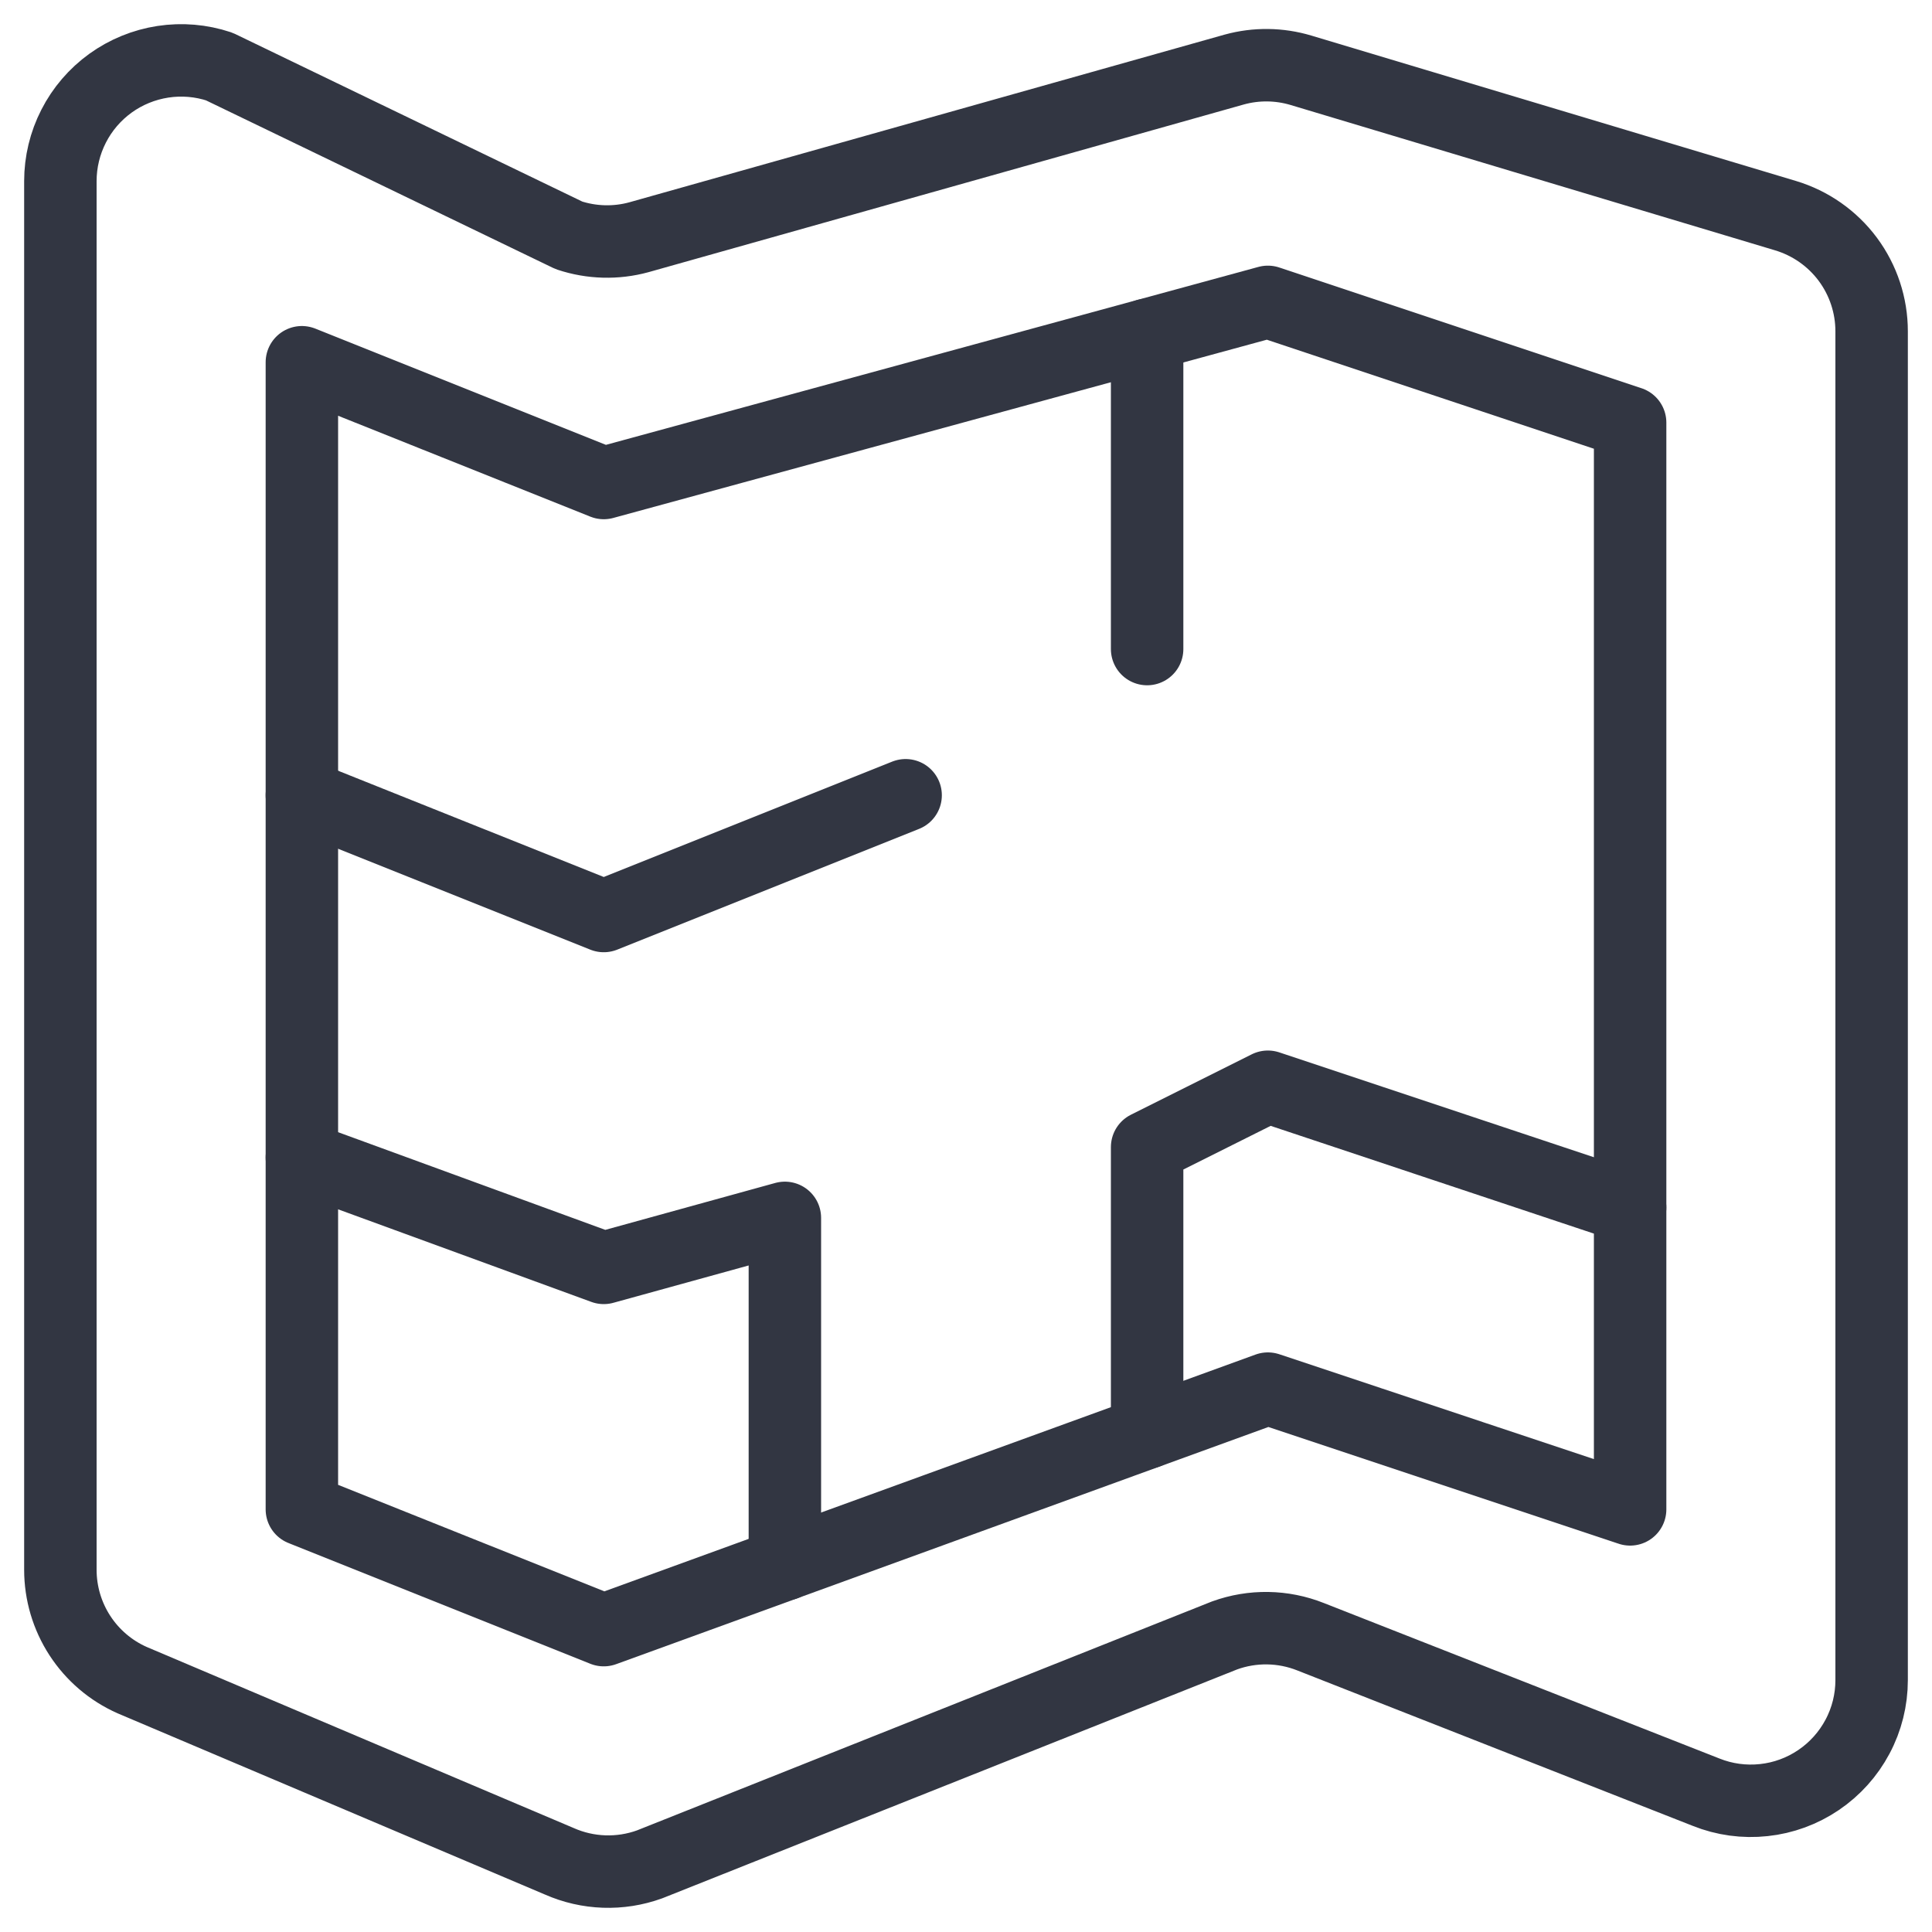 <?xml version="1.0" encoding="UTF-8"?>
<svg xmlns="http://www.w3.org/2000/svg" width="40" height="40" viewBox="0 0 40 40" fill="none">
  <g clip-path="url(#clip0_2221_649)">
    <path d="M4.54 1.378C4.164 1.253 3.764 1.219 3.373 1.279C2.981 1.339 2.609 1.491 2.288 1.722C1.967 1.954 1.705 2.258 1.525 2.611C1.344 2.964 1.25 3.354 1.25 3.75V32.5C1.25 32.984 1.39 33.457 1.654 33.863C1.917 34.268 2.293 34.589 2.735 34.785L11.578 38.535C12.17 38.797 12.84 38.82 13.448 38.6L25.353 33.86C25.931 33.65 26.566 33.66 27.137 33.888L35.322 37.105C35.701 37.257 36.111 37.313 36.518 37.269C36.924 37.226 37.313 37.083 37.651 36.854C37.989 36.625 38.266 36.317 38.458 35.956C38.65 35.596 38.75 35.193 38.75 34.785V6.86C38.75 6.322 38.577 5.799 38.256 5.367C37.935 4.936 37.483 4.62 36.968 4.465L26.935 1.455C26.487 1.321 26.011 1.315 25.56 1.438L13.227 4.912C12.751 5.042 12.247 5.028 11.778 4.872L4.54 1.378Z" stroke="#323642" stroke-width="1.5" stroke-linecap="round" stroke-linejoin="round"></path>
    <path d="M6.25 7.5V31.25L12.5 33.75L26.25 28.75L33.75 31.25V8.75L26.25 6.25L12.5 10L6.25 7.5Z" stroke="#323642" stroke-width="1.5" stroke-linecap="round" stroke-linejoin="round"></path>
    <path d="M6.25 16.465L12.5 18.965L18.75 16.465" stroke="#323642" stroke-width="1.5" stroke-linecap="round" stroke-linejoin="round"></path>
    <path d="M23.75 6.932V13.438" stroke="#323642" stroke-width="1.5" stroke-linecap="round" stroke-linejoin="round"></path>
    <path d="M6.25 23.965L12.5 26.25L16.25 25.215V32.387" stroke="#323642" stroke-width="1.5" stroke-linecap="round" stroke-linejoin="round"></path>
    <path d="M23.75 29.658V23.75L26.25 22.5L33.75 25" stroke="#323642" stroke-width="1.5" stroke-linecap="round" stroke-linejoin="round"></path>
  </g>
  <defs>
    <clipPath id="clip0_2221_649">
      <rect width="40" height="40" fill="white"></rect>
    </clipPath>
  </defs>
</svg>
